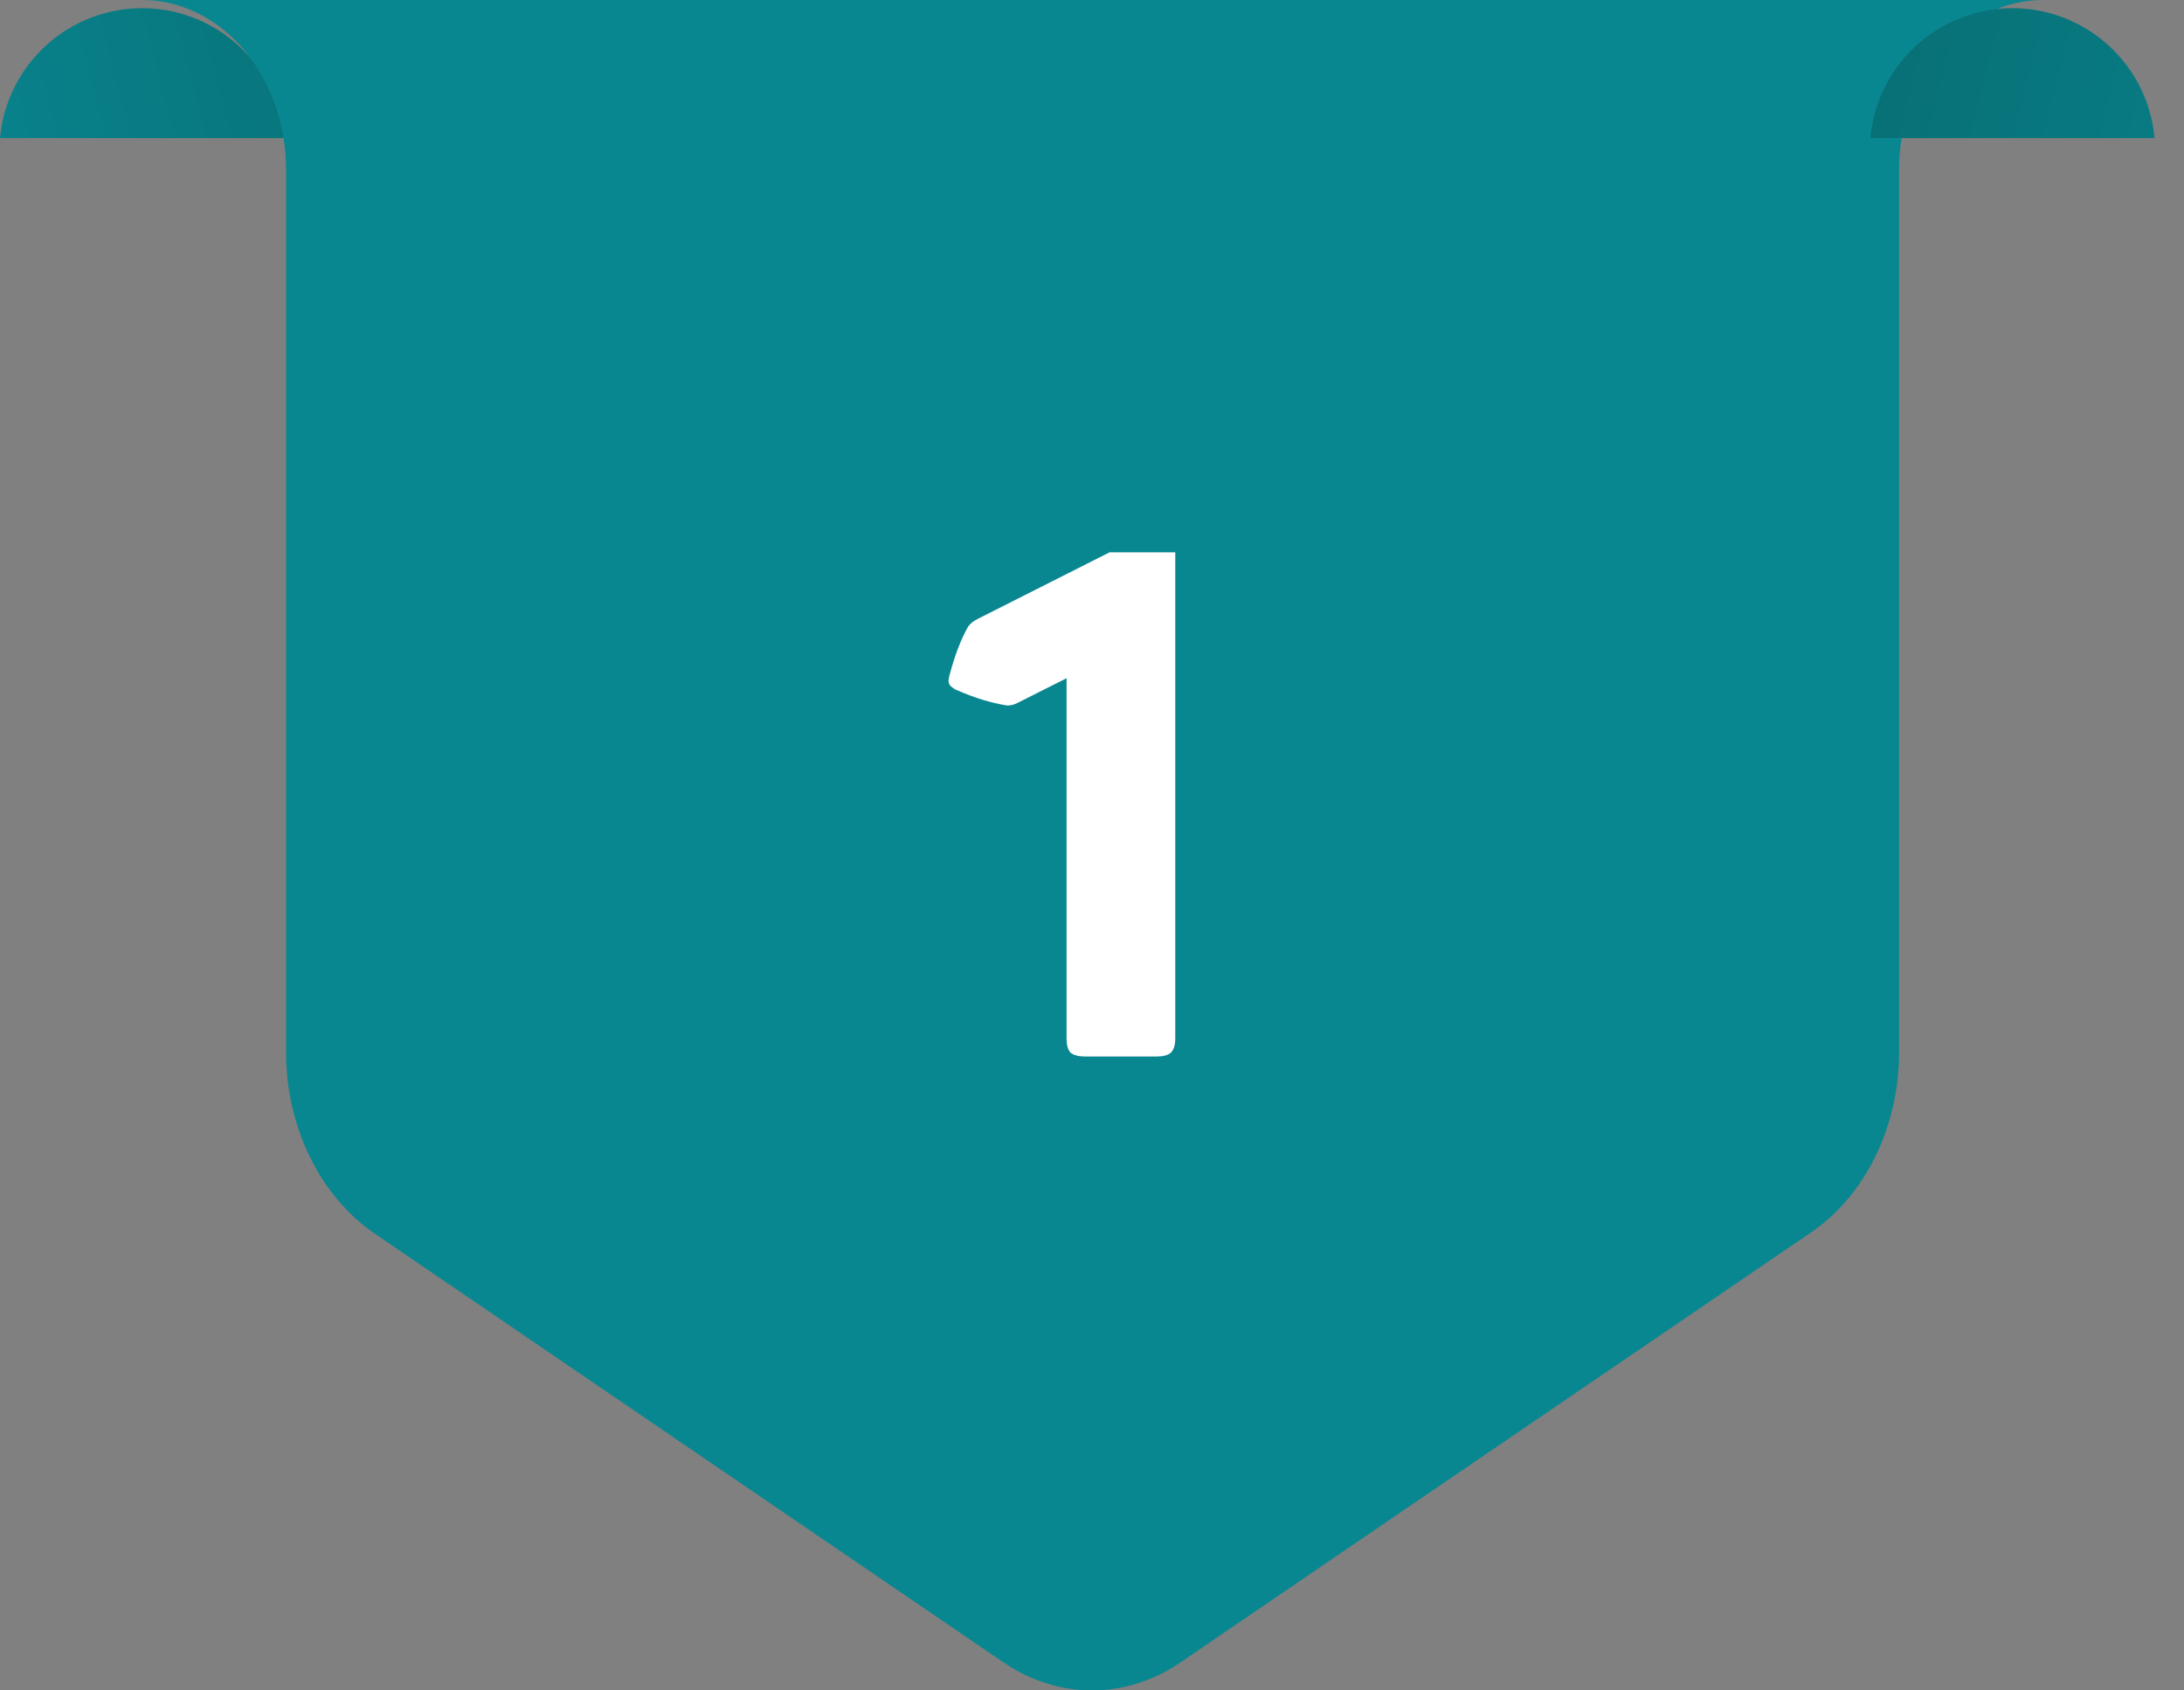 <svg width="31" height="24" viewBox="0 0 31 24" fill="none" xmlns="http://www.w3.org/2000/svg">
<rect x="0" y="0" width="31" height="24" fill="#808080" stroke="none"/>
<path d="M4.035 1.961C3.99 1.457 3.758 0.988 3.384 0.647C3.011 0.306 2.523 0.116 2.018 0.116C1.512 0.116 1.024 0.306 0.651 0.647C0.278 0.988 0.045 1.457 0 1.961H4.035Z" fill="url(#paint0_linear_1252_36)"/>
<path d="M2 7.96994e-05C2.27 -0.003 2.537 0.058 2.787 0.178C3.037 0.298 3.264 0.475 3.456 0.699C3.647 0.924 3.799 1.19 3.903 1.484C4.007 1.778 4.06 2.093 4.06 2.411V14.938C4.06 15.457 4.176 15.967 4.394 16.418C4.613 16.868 4.927 17.244 5.306 17.506L14.245 23.603C14.627 23.863 15.06 24 15.5 24C15.94 24 16.373 23.863 16.755 23.603L25.694 17.506C26.077 17.248 26.396 16.874 26.617 16.423C26.839 15.972 26.956 15.46 26.956 14.938V2.411C26.956 2.095 27.009 1.781 27.112 1.489C27.215 1.196 27.365 0.93 27.555 0.706C27.745 0.482 27.97 0.305 28.218 0.184C28.466 0.062 28.732 7.96994e-05 29 7.96994e-05H2Z" fill="#098791"/>
<path d="M30.582 1.961C30.537 1.457 30.305 0.988 29.931 0.647C29.558 0.306 29.07 0.116 28.565 0.116C28.059 0.116 27.571 0.306 27.198 0.647C26.825 0.988 26.593 1.457 26.547 1.961H30.582Z" fill="url(#paint1_linear_1252_36)"/>
<path d="M16.682 14.741C16.682 14.839 16.66 14.907 16.618 14.946C16.579 14.982 16.511 15 16.413 15H15.407C15.31 15 15.24 14.982 15.197 14.946C15.158 14.907 15.139 14.839 15.139 14.741V9.629L14.46 9.971C14.395 10.007 14.336 10.021 14.284 10.015C14.183 9.998 14.073 9.972 13.952 9.937C13.835 9.901 13.705 9.852 13.562 9.79C13.513 9.761 13.483 9.735 13.474 9.712C13.461 9.689 13.461 9.652 13.474 9.6C13.549 9.313 13.638 9.079 13.742 8.896C13.775 8.851 13.822 8.813 13.884 8.784L15.749 7.842H16.682V14.741Z" fill="white"/>
<defs>
<linearGradient id="paint0_linear_1252_36" x1="26.645" y1="7.16" x2="1.164" y2="13.766" gradientUnits="userSpaceOnUse">
<stop stop-color="#043B37"/>
<stop offset="1" stop-color="#098791"/>
</linearGradient>
<linearGradient id="paint1_linear_1252_36" x1="3.95" y1="4.992" x2="33.041" y2="12.397" gradientUnits="userSpaceOnUse">
<stop stop-color="#043B37"/>
<stop offset="1" stop-color="#098791"/>
</linearGradient>
</defs>
</svg>
